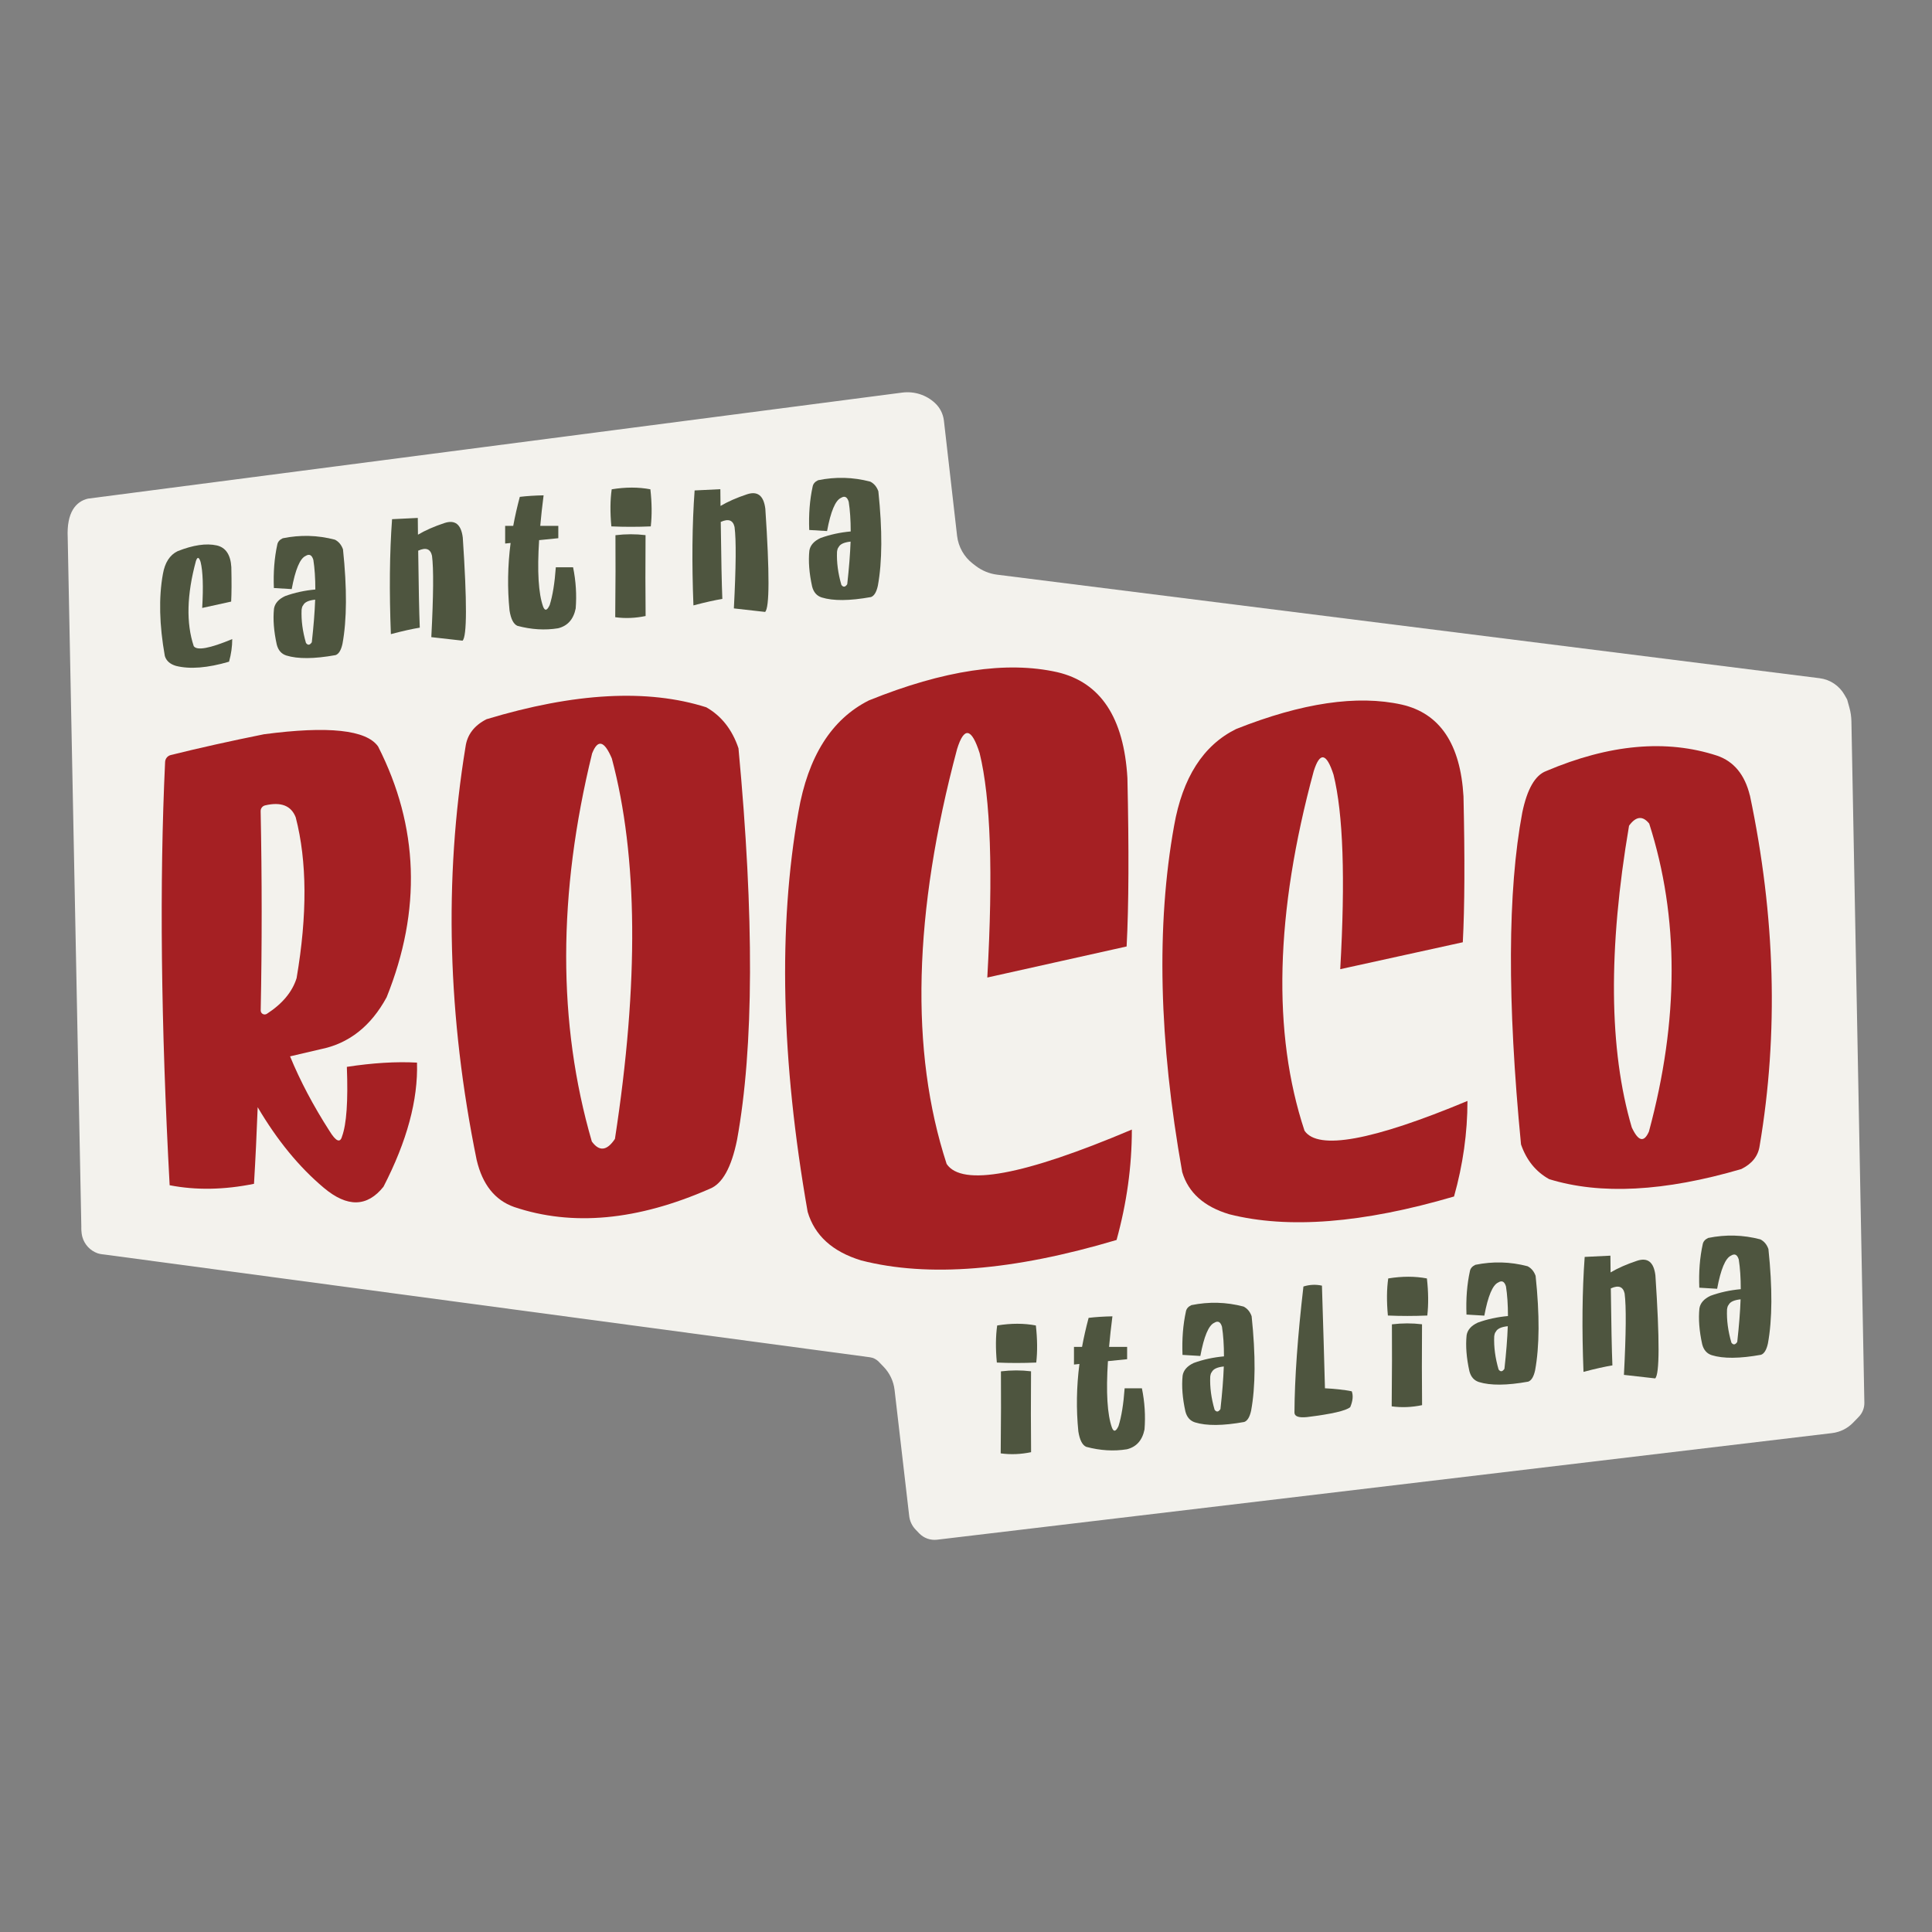 <?xml version="1.0" encoding="UTF-8"?><svg id="ROCCO" xmlns="http://www.w3.org/2000/svg" viewBox="0 0 340.16 340.16"><rect x="0" y="0" width="340.16" height="340.16" fill="#808080" stroke="none"/><defs><style>.cls-1{fill:#a52023;}.cls-2{fill:#f3f2ed;}.cls-3{fill:#4e553f;}</style></defs><path class="cls-2" d="M15.5,87.79c-2.17.5-3.78,2.46-3.58,6.81l2.4,121.43s-.05.9.18,1.75c.37,1.34,1.37,2.41,2.68,2.88.51.18,1.19.21,1.2.22,44.93,6.03,89.87,12.06,134.8,18.09.58.08,1.11.35,1.52.77l.89.92c1.06,1.1,1.73,2.52,1.91,4.04l2.58,22.22c.1.89.49,1.72,1.11,2.37l.64.67c.81.85,1.98,1.27,3.15,1.13l157.58-18.77c1.41-.17,2.73-.82,3.71-1.84l1-1.03c.65-.67,1-1.57.98-2.5l-2.28-119.96c-.02-.81-.13-1.61-.35-2.39l-.39-1.41s-.02-.06-.04-.09l-.44-.77c-.92-1.61-2.54-2.69-4.38-2.92l-144.81-18.23c-1.38-.17-2.7-.72-3.8-1.57l-.48-.37c-1.55-1.19-2.54-2.96-2.77-4.9l-2.32-20.29c-.14-1.18-.69-2.27-1.56-3.08h0c-1.55-1.45-3.67-2.12-5.77-1.85L15.5,87.79Z"/><path class="cls-1" d="M45.37,194.93c-.17,4.53-.38,9.03-.65,13.5-5.27,1.07-10.22,1.15-14.85.25-1.54-28.37-1.81-53.21-.8-74.53.03-.58.43-1.07.99-1.21,4.9-1.22,10.36-2.44,16.41-3.66,11.33-1.5,18.04-.78,20.1,2.15,7.17,14.1,7.67,28.82,1.5,44.16-2.77,5.1-6.65,8.15-11.65,9.15-1.83.43-3.62.85-5.35,1.25,1.77,4.3,4.08,8.68,6.95,13.15,1.13,1.83,1.87,2.15,2.2.95.8-2.17,1.08-6.25.85-12.25,4.57-.7,8.68-.95,12.35-.75.2,6.57-1.77,13.85-5.9,21.85-2.87,3.6-6.37,3.67-10.5.2-4.33-3.63-8.22-8.37-11.65-14.2ZM45.89,142.81c.24,11.95.24,23.65.01,35.09-.01.57.62.91,1.1.59,2.72-1.76,4.46-3.85,5.22-6.27,1.9-11.13,1.85-20.57-.15-28.3-.79-2.07-2.59-2.78-5.39-2.12-.47.11-.8.53-.79,1.01Z"/><path class="cls-1" d="M83.93,204.26c-5.14-25.18-5.79-49.43-1.97-72.76.29-2.13,1.52-3.76,3.7-4.87,15.48-4.68,28.38-5.38,38.69-2.1,2.67,1.52,4.56,3.92,5.67,7.21,2.79,29.7,2.71,52.68-.25,68.94-.99,4.89-2.59,7.76-4.81,8.63-12.73,5.59-24.21,6.65-34.44,3.2-3.37-1.19-5.57-3.94-6.59-8.26ZM104.26,132.61c-6.08,24.79-6.1,47.58-.06,68.37,1.31,1.81,2.67,1.65,4.07-.46,4.23-27.44,4.05-49.77-.55-66.99-1.32-3.11-2.46-3.42-3.45-.92Z"/><path class="cls-1" d="M196.58,218.32c-18.2,5.42-33.18,6.62-44.95,3.6-5.06-1.54-8.2-4.39-9.43-8.56-4.68-26.68-5.22-50.14-1.63-70.39,1.7-9.79,5.84-16.34,12.41-19.65,13.19-5.33,24.24-6.98,33.18-4.97,7.61,1.78,11.72,7.99,12.34,18.64.28,12.57.24,22.45-.14,29.65l-24.53,5.47c1.04-18.42.59-31.59-1.35-39.51-1.42-4.46-2.74-4.7-3.97-.72-7.7,28.84-8.32,53.19-1.84,73.05,2.69,4.03,13.56,2.02,32.61-6.05,0,6.48-.9,12.95-2.69,19.43Z"/><path class="cls-1" d="M255.98,210.67c-16.01,4.7-29.19,5.74-39.54,3.12-4.45-1.33-7.21-3.8-8.29-7.42-4.12-23.11-4.59-43.44-1.43-60.99,1.5-8.48,5.13-14.16,10.91-17.02,11.6-4.61,21.33-6.05,29.19-4.3,6.69,1.54,10.31,6.92,10.85,16.15.25,10.89.21,19.46-.12,25.69l-21.58,4.74c.91-15.96.52-27.38-1.18-34.24-1.25-3.87-2.41-4.07-3.49-.62-6.78,24.99-7.32,46.09-1.62,63.3,2.37,3.49,11.93,1.75,28.69-5.24,0,5.61-.79,11.23-2.37,16.84Z"/><path class="cls-1" d="M308.1,140.04c4.49,21.34,5.06,41.89,1.72,61.67-.25,1.81-1.33,3.18-3.23,4.12-13.54,3.97-24.81,4.56-33.83,1.78-2.33-1.29-3.99-3.32-4.96-6.11-2.44-25.17-2.37-44.64.22-58.43.86-4.14,2.26-6.58,4.2-7.31,11.13-4.73,21.17-5.64,30.11-2.71,2.94,1.01,4.87,3.34,5.76,7ZM290.32,199.23c5.31-19.66,5.33-37.73.05-54.22-1.15-1.43-2.33-1.31-3.55.37-3.7,21.76-3.54,39.47.48,53.12,1.15,2.47,2.15,2.71,3.02.73Z"/><path class="cls-3" d="M175.57,233.37c2.45-.4,4.72-.4,6.81,0,.27,2.39.29,4.57.07,6.53-2.37.1-4.68.1-6.94,0-.23-2.48-.21-4.65.06-6.53ZM176.24,241.45c1.8-.22,3.56-.22,5.29-.01-.04,5.33-.03,10.07.01,14.24-1.82.38-3.6.45-5.35.21.06-5.89.07-10.7.04-14.43Z"/><path class="cls-3" d="M190.51,237.15c.31-1.69.7-3.4,1.16-5.12,1.26-.15,2.65-.24,4.19-.27-.25,1.92-.44,3.71-.59,5.38h3.18v2.17l-3.38.34c-.35,5.48-.12,9.39.71,11.72.31.79.7.69,1.15-.29.52-1.64.88-3.86,1.08-6.65h3.04c.5,2.44.65,4.87.46,7.25-.39,1.92-1.43,3.08-3.11,3.49-2.3.37-4.68.23-7.15-.43-.69-.3-1.15-1.21-1.39-2.71-.39-3.89-.33-7.85.19-11.88l-.96.1v-3.11h1.42Z"/><path class="cls-3" d="M215.5,238.81c0-2.01-.12-3.75-.35-5.22-.26-.86-.71-1.1-1.36-.69-.99.44-1.81,2.39-2.45,5.84l-3.14-.19c-.11-2.76.09-5.31.6-7.64.09-.49.41-.86.96-1.12,3.09-.63,6.15-.55,9.19.25.67.34,1.14.91,1.42,1.7.72,6.86.69,12.4-.09,16.63-.25,1.13-.65,1.79-1.21,1.99-3.76.68-6.66.7-8.68.07-.86-.28-1.42-.91-1.68-1.92-.52-2.35-.68-4.45-.49-6.31.15-.94.8-1.69,1.96-2.23,1.65-.6,3.43-.99,5.32-1.16ZM213.08,242.37c-.08,1.87.18,3.81.77,5.84.33.45.68.41,1.03-.12.31-2.78.51-5.28.59-7.5-1.16.12-1.87.45-2.12,1-.12.1-.21.36-.27.78Z"/><path class="cls-3" d="M232.75,226.37c.23,7.18.4,13.2.53,18.06,1.83.09,3.4.27,4.72.53.28.76.19,1.69-.27,2.79-.76.64-3.29,1.22-7.61,1.75-1.47.15-2.21-.12-2.21-.8.03-5.99.56-13.38,1.58-22.19,1.08-.34,2.17-.39,3.26-.15Z"/><path class="cls-3" d="M244.42,225.09c2.45-.4,4.72-.4,6.81,0,.27,2.39.29,4.57.07,6.53-2.37.1-4.68.1-6.94,0-.23-2.48-.21-4.65.06-6.53ZM245.08,233.17c1.8-.22,3.56-.22,5.29-.01-.04,5.33-.03,10.07.01,14.24-1.82.38-3.6.45-5.35.21.06-5.89.07-10.7.04-14.43Z"/><path class="cls-3" d="M265.5,231.71c0-2.01-.12-3.75-.35-5.22-.26-.86-.71-1.1-1.36-.69-.99.44-1.81,2.39-2.45,5.84l-3.14-.19c-.11-2.76.09-5.31.6-7.64.09-.49.41-.86.96-1.12,3.09-.63,6.15-.55,9.19.25.67.34,1.14.91,1.42,1.7.72,6.86.69,12.4-.09,16.63-.25,1.13-.65,1.79-1.21,1.99-3.76.68-6.66.7-8.68.07-.86-.28-1.42-.91-1.68-1.92-.52-2.35-.68-4.45-.49-6.31.15-.94.8-1.69,1.96-2.23,1.65-.6,3.43-.99,5.32-1.16ZM263.08,235.28c-.08,1.87.18,3.81.77,5.84.33.45.68.41,1.03-.12.31-2.78.51-5.28.59-7.5-1.16.12-1.87.45-2.12,1-.12.1-.21.36-.27.78Z"/><path class="cls-3" d="M283.61,226.84c.08,6.42.17,10.94.28,13.56-1.29.21-2.98.58-5.09,1.14-.29-7.5-.23-14.25.21-20.24l4.53-.22c0,1.01.02,2,.03,2.95,1.3-.77,2.85-1.45,4.66-2.05,1.87-.62,2.94.23,3.23,2.55.76,11.37.74,17.43-.04,18.16l-5.5-.62c.38-7.3.42-12.08.12-14.33-.27-1.21-1.07-1.51-2.42-.9Z"/><path class="cls-3" d="M306.49,226.98c0-2.01-.12-3.75-.35-5.22-.26-.86-.71-1.1-1.36-.69-.99.44-1.81,2.39-2.45,5.84l-3.14-.19c-.11-2.76.09-5.31.6-7.64.09-.49.41-.86.96-1.12,3.09-.63,6.15-.55,9.19.25.67.34,1.14.91,1.42,1.7.72,6.86.69,12.4-.09,16.63-.25,1.13-.65,1.79-1.21,1.99-3.76.68-6.66.7-8.68.07-.86-.28-1.42-.91-1.68-1.92-.52-2.35-.68-4.45-.49-6.31.15-.94.8-1.69,1.96-2.23,1.65-.6,3.43-.99,5.32-1.16ZM304.07,230.55c-.08,1.87.18,3.81.77,5.84.33.45.68.41,1.03-.12.31-2.78.51-5.28.59-7.5-1.16.12-1.87.45-2.12,1-.12.1-.21.36-.27.78Z"/><path class="cls-3" d="M40.33,116.5c-3.78,1.11-6.9,1.36-9.35.74-1.05-.31-1.71-.9-1.96-1.75-.97-5.46-1.09-10.27-.34-14.42.35-2.01,1.21-3.35,2.58-4.02,2.74-1.09,5.04-1.43,6.9-1.02,1.58.36,2.44,1.64,2.57,3.82.06,2.58.05,4.6-.03,6.07l-5.1,1.12c.22-3.77.12-6.47-.28-8.09-.29-.91-.57-.96-.83-.15-1.6,5.91-1.73,10.9-.38,14.96.56.83,2.82.41,6.78-1.24,0,1.33-.19,2.65-.56,3.98Z"/><path class="cls-3" d="M55.52,103.79c0-2.01-.12-3.75-.35-5.22-.26-.86-.71-1.1-1.36-.69-.99.44-1.81,2.39-2.45,5.84l-3.14-.19c-.11-2.76.09-5.31.6-7.64.09-.49.41-.86.96-1.12,3.09-.63,6.15-.55,9.19.25.67.34,1.14.91,1.42,1.7.72,6.86.69,12.4-.09,16.63-.25,1.13-.65,1.79-1.21,1.99-3.76.68-6.66.7-8.68.07-.86-.28-1.42-.91-1.68-1.92-.52-2.35-.68-4.45-.49-6.31.15-.94.8-1.69,1.96-2.23,1.65-.6,3.43-.99,5.32-1.16ZM53.1,107.36c-.08,1.87.18,3.81.77,5.84.33.45.68.41,1.03-.12.31-2.78.51-5.28.59-7.5-1.16.12-1.87.45-2.12,1-.12.1-.21.36-.27.78Z"/><path class="cls-3" d="M73.63,96.95c.08,6.42.17,10.94.28,13.56-1.29.21-2.98.58-5.09,1.14-.29-7.5-.23-14.25.21-20.24l4.53-.22c0,1.01.02,2,.03,2.95,1.3-.77,2.85-1.45,4.66-2.05,1.87-.62,2.94.23,3.23,2.55.76,11.37.74,17.43-.04,18.16l-5.5-.62c.38-7.3.42-12.08.12-14.33-.27-1.21-1.07-1.51-2.42-.9Z"/><path class="cls-3" d="M90.36,92.6c.31-1.69.7-3.4,1.16-5.12,1.26-.15,2.65-.24,4.19-.27-.25,1.92-.44,3.71-.59,5.38h3.18v2.17l-3.38.34c-.35,5.48-.12,9.39.71,11.72.31.79.7.69,1.15-.29.52-1.64.88-3.86,1.08-6.65h3.04c.5,2.44.65,4.87.46,7.25-.39,1.92-1.43,3.08-3.11,3.49-2.3.37-4.68.23-7.15-.43-.69-.3-1.15-1.21-1.39-2.71-.39-3.89-.33-7.85.19-11.88l-.96.1v-3.11h1.42Z"/><path class="cls-3" d="M107.7,86.15c2.45-.4,4.72-.4,6.81,0,.27,2.39.29,4.57.07,6.53-2.37.1-4.68.1-6.94,0-.23-2.48-.21-4.65.06-6.53ZM108.37,94.23c1.8-.22,3.56-.22,5.29-.01-.04,5.33-.03,10.07.01,14.24-1.82.38-3.6.45-5.35.21.06-5.89.07-10.7.04-14.43Z"/><path class="cls-3" d="M126.9,91.89c.08,6.42.17,10.94.28,13.56-1.29.21-2.98.58-5.09,1.14-.29-7.5-.23-14.25.21-20.24l4.53-.22c0,1.01.02,2,.03,2.95,1.3-.77,2.85-1.45,4.66-2.05,1.87-.62,2.94.23,3.23,2.55.76,11.37.74,17.43-.04,18.16l-5.5-.62c.38-7.3.42-12.08.12-14.33-.27-1.21-1.07-1.51-2.42-.9Z"/><path class="cls-3" d="M149.78,93.57c0-2.01-.12-3.75-.35-5.22-.26-.86-.71-1.1-1.36-.69-.99.44-1.81,2.39-2.45,5.84l-3.14-.19c-.11-2.76.09-5.31.6-7.64.09-.49.41-.86.96-1.12,3.09-.63,6.15-.55,9.19.25.67.34,1.14.91,1.42,1.7.72,6.86.69,12.4-.09,16.63-.25,1.13-.65,1.79-1.21,1.99-3.76.68-6.66.7-8.68.07-.86-.28-1.42-.91-1.68-1.92-.52-2.35-.68-4.45-.49-6.31.15-.94.8-1.69,1.96-2.23,1.65-.6,3.43-.99,5.32-1.16ZM147.37,97.14c-.08,1.87.18,3.81.77,5.84.33.45.68.41,1.03-.12.31-2.78.51-5.28.59-7.5-1.16.12-1.87.45-2.12,1-.12.1-.21.36-.27.78Z"/></svg>